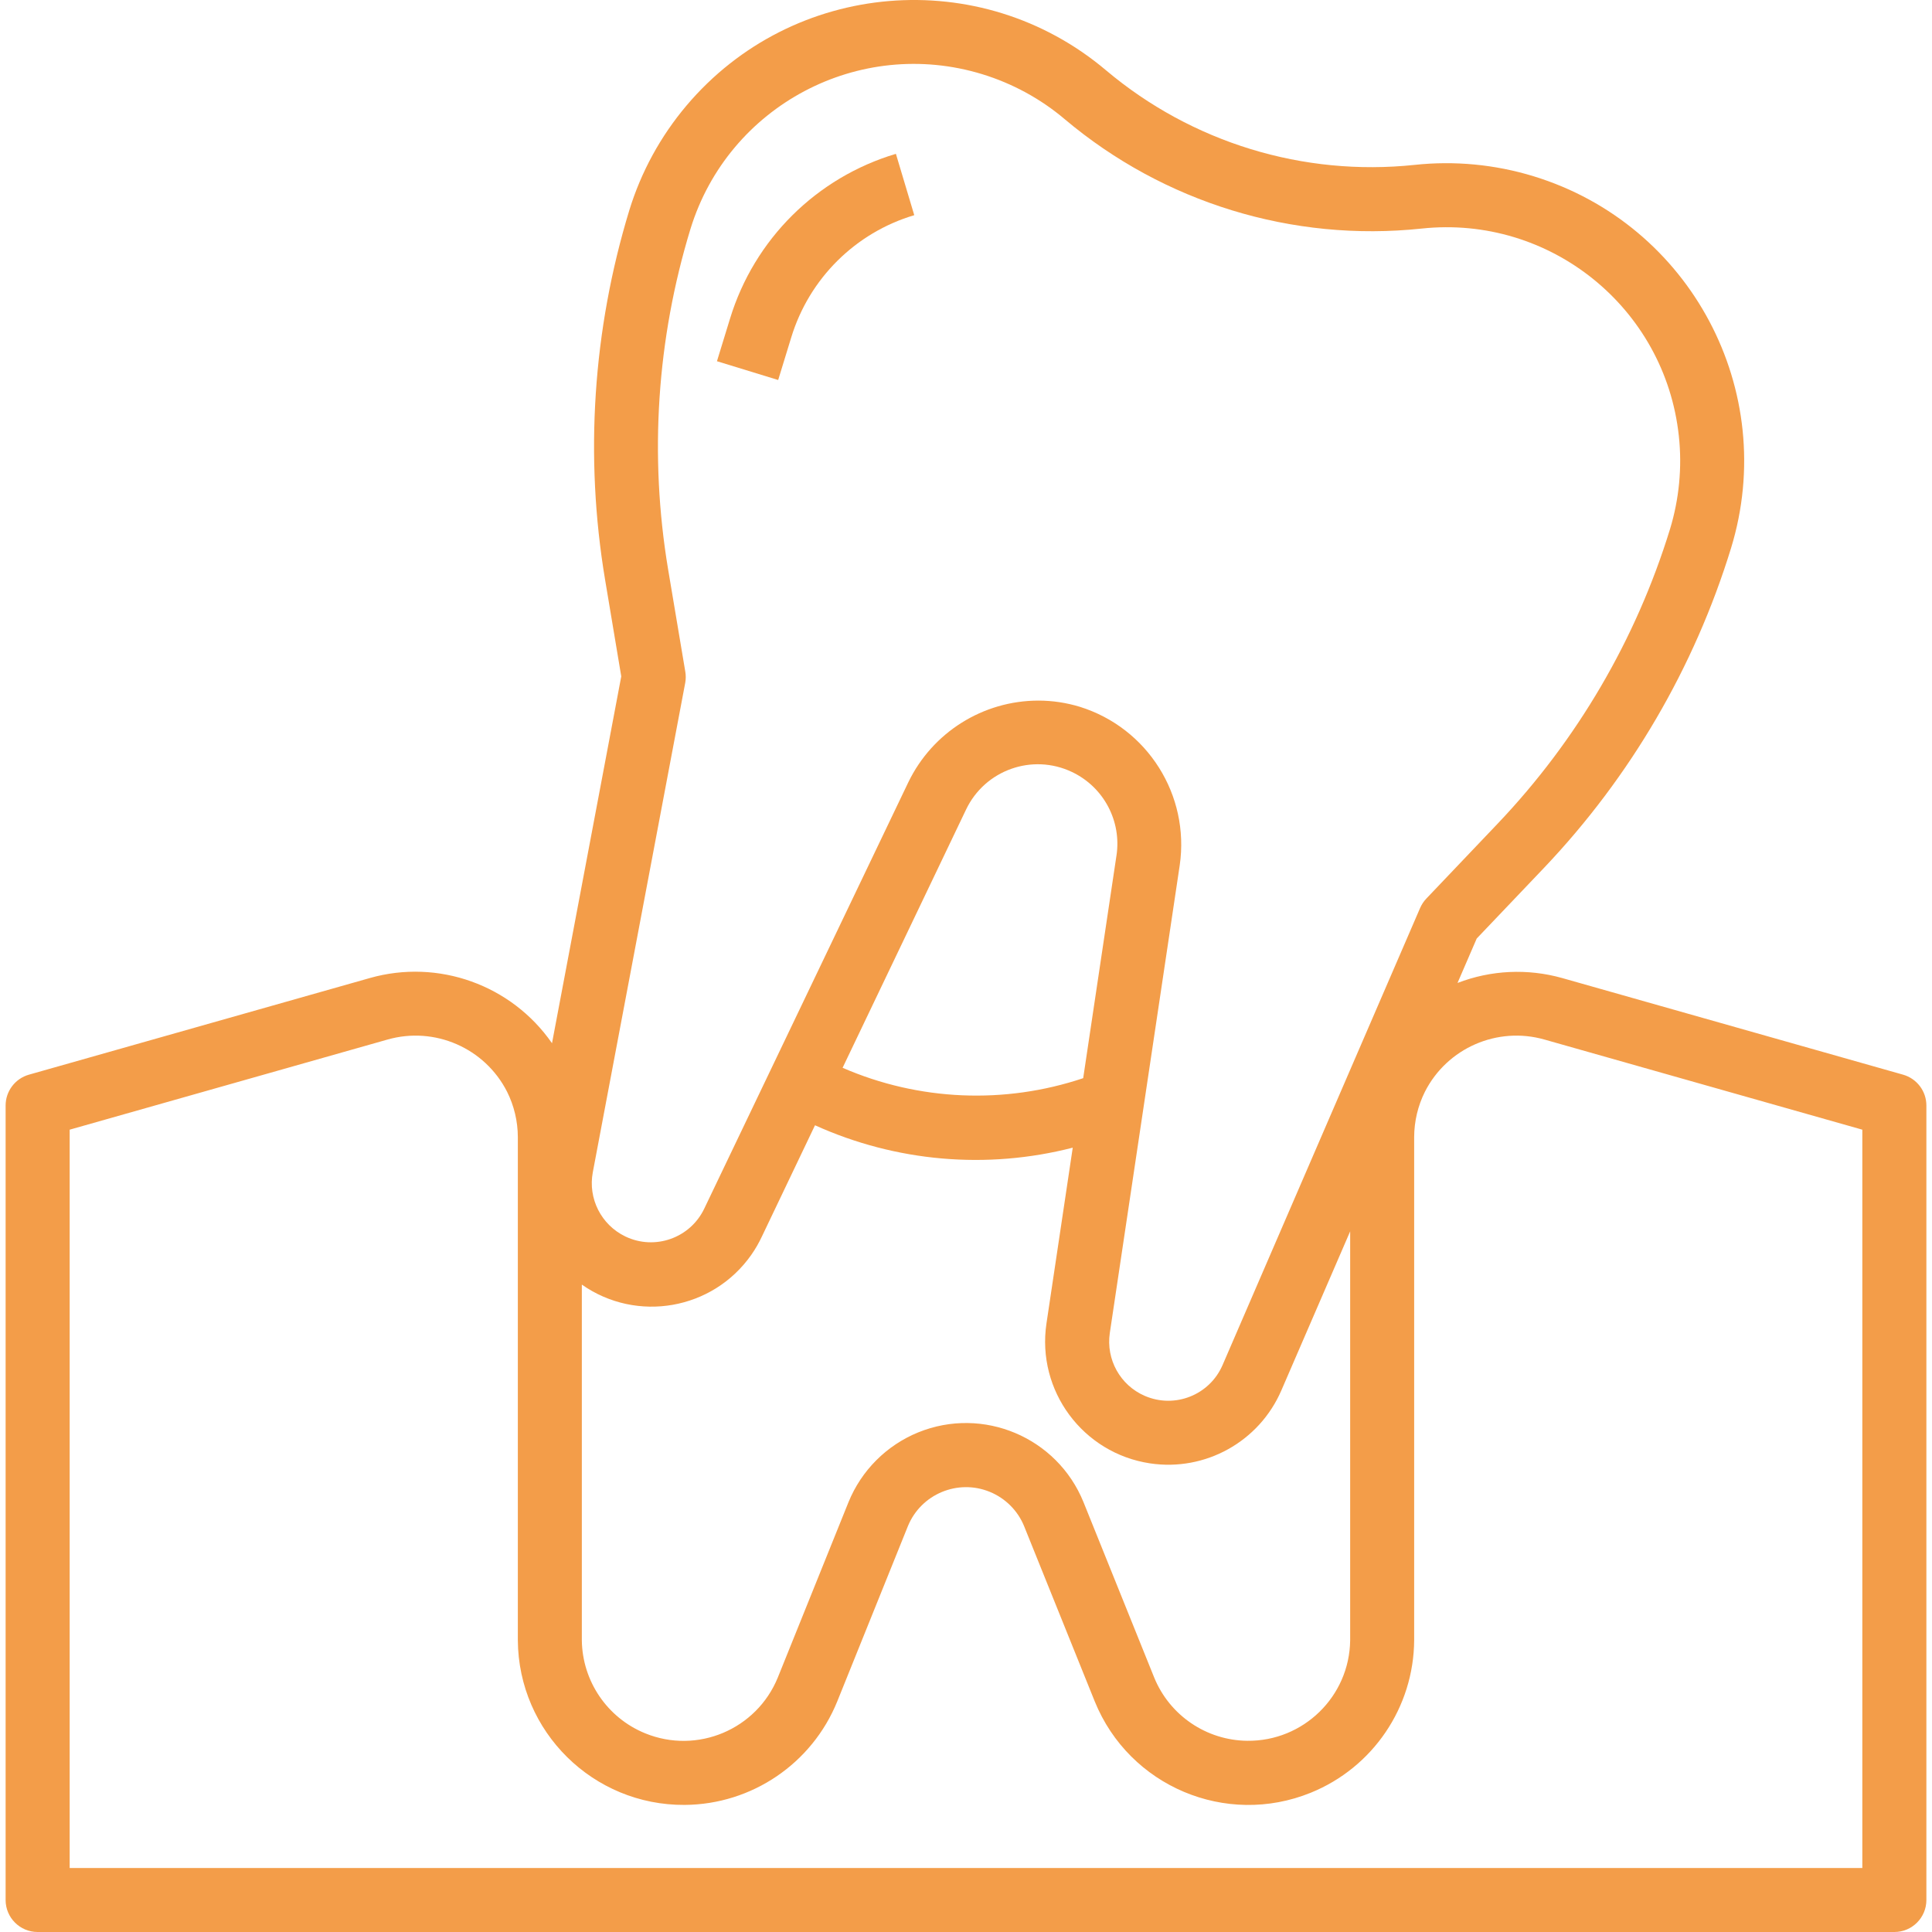 <?xml version="1.0" encoding="UTF-8"?> <svg xmlns="http://www.w3.org/2000/svg" width="32" height="32" viewBox="0 0 32 32" fill="none"><g clip-path="url(#clip0)"><path d="M31.521 17.8L25.873 16.199C25.302 16.039 24.695 16.067 24.141 16.281L24.459 15.545L25.579 14.369C27.005 12.867 28.064 11.056 28.672 9.077C29.469 6.473 28.004 3.716 25.4 2.919C24.763 2.724 24.093 2.66 23.431 2.731C21.585 2.926 19.74 2.361 18.32 1.165C16.24 -0.593 13.129 -0.332 11.371 1.748C10.941 2.257 10.618 2.848 10.423 3.484C9.819 5.465 9.681 7.559 10.022 9.601L10.29 11.203L9.143 17.279C8.471 16.312 7.259 15.878 6.127 16.199L0.479 17.8C0.251 17.865 0.093 18.073 0.093 18.311V31.47C0.093 31.763 0.331 32 0.623 32H31.377C31.669 32 31.907 31.763 31.907 31.47V18.311C31.907 18.073 31.749 17.865 31.521 17.8ZM9.819 19.415L11.35 11.307C11.361 11.245 11.361 11.182 11.35 11.121L11.065 9.424C10.752 7.544 10.879 5.616 11.436 3.793C12.064 1.75 14.229 0.602 16.273 1.23C16.772 1.384 17.236 1.636 17.635 1.974C19.276 3.357 21.41 4.012 23.545 3.786C25.671 3.558 27.579 5.096 27.807 7.222C27.863 7.741 27.812 8.267 27.66 8.766C27.099 10.588 26.124 12.255 24.811 13.637L23.626 14.882C23.583 14.927 23.548 14.979 23.523 15.036L20.249 22.611C20.034 23.107 19.458 23.335 18.961 23.12C18.554 22.944 18.317 22.517 18.382 22.078L19.54 14.331C19.708 13.169 19.007 12.057 17.886 11.707C17.663 11.639 17.431 11.604 17.199 11.604C16.282 11.605 15.446 12.129 15.046 12.954L11.664 20.02C11.431 20.507 10.846 20.714 10.358 20.48C9.958 20.288 9.736 19.851 9.819 19.415ZM17.941 17.858C16.637 18.295 15.217 18.234 13.956 17.686L16 13.411C16.312 12.754 17.097 12.474 17.754 12.786C18.28 13.035 18.58 13.599 18.492 14.174V14.172L17.941 17.858ZM9.637 21.277C10.548 21.916 11.805 21.695 12.444 20.784C12.512 20.687 12.571 20.584 12.621 20.477L13.499 18.638C14.839 19.244 16.345 19.375 17.768 19.009L17.333 21.919C17.166 23.033 17.935 24.071 19.049 24.238C19.963 24.375 20.856 23.879 21.223 23.03L22.363 20.395V27.168C22.352 28.098 21.588 28.844 20.657 28.833C19.98 28.825 19.373 28.412 19.117 27.785L17.946 24.88C17.509 23.805 16.283 23.288 15.208 23.725C14.684 23.939 14.268 24.355 14.054 24.88L12.883 27.785C12.531 28.647 11.547 29.061 10.686 28.709C10.058 28.453 9.645 27.845 9.637 27.168V21.277ZM30.846 30.94H1.154V18.711L6.416 17.219C7.198 16.995 8.03 17.357 8.399 18.083C8.515 18.315 8.576 18.572 8.577 18.832V27.168C8.587 28.684 9.825 29.905 11.341 29.895C12.452 29.887 13.449 29.211 13.867 28.182L15.038 25.277C15.256 24.746 15.864 24.492 16.395 24.71C16.652 24.816 16.857 25.02 16.962 25.277L18.133 28.182C18.704 29.587 20.306 30.264 21.711 29.693C22.74 29.275 23.416 28.278 23.423 27.168V18.832C23.424 18.572 23.485 18.315 23.601 18.083C23.97 17.357 24.802 16.995 25.584 17.219L30.846 18.711V30.94Z" fill="#F39D49"></path><path d="M14.839 2.548C13.524 2.94 12.493 3.964 12.092 5.276L11.875 5.983L12.889 6.294L13.106 5.587C13.403 4.614 14.168 3.854 15.143 3.564L14.839 2.548Z" fill="#F39D49"></path></g><defs><clipPath id="clip0"><rect width="32" height="32" fill="white"></rect></clipPath></defs></svg> 